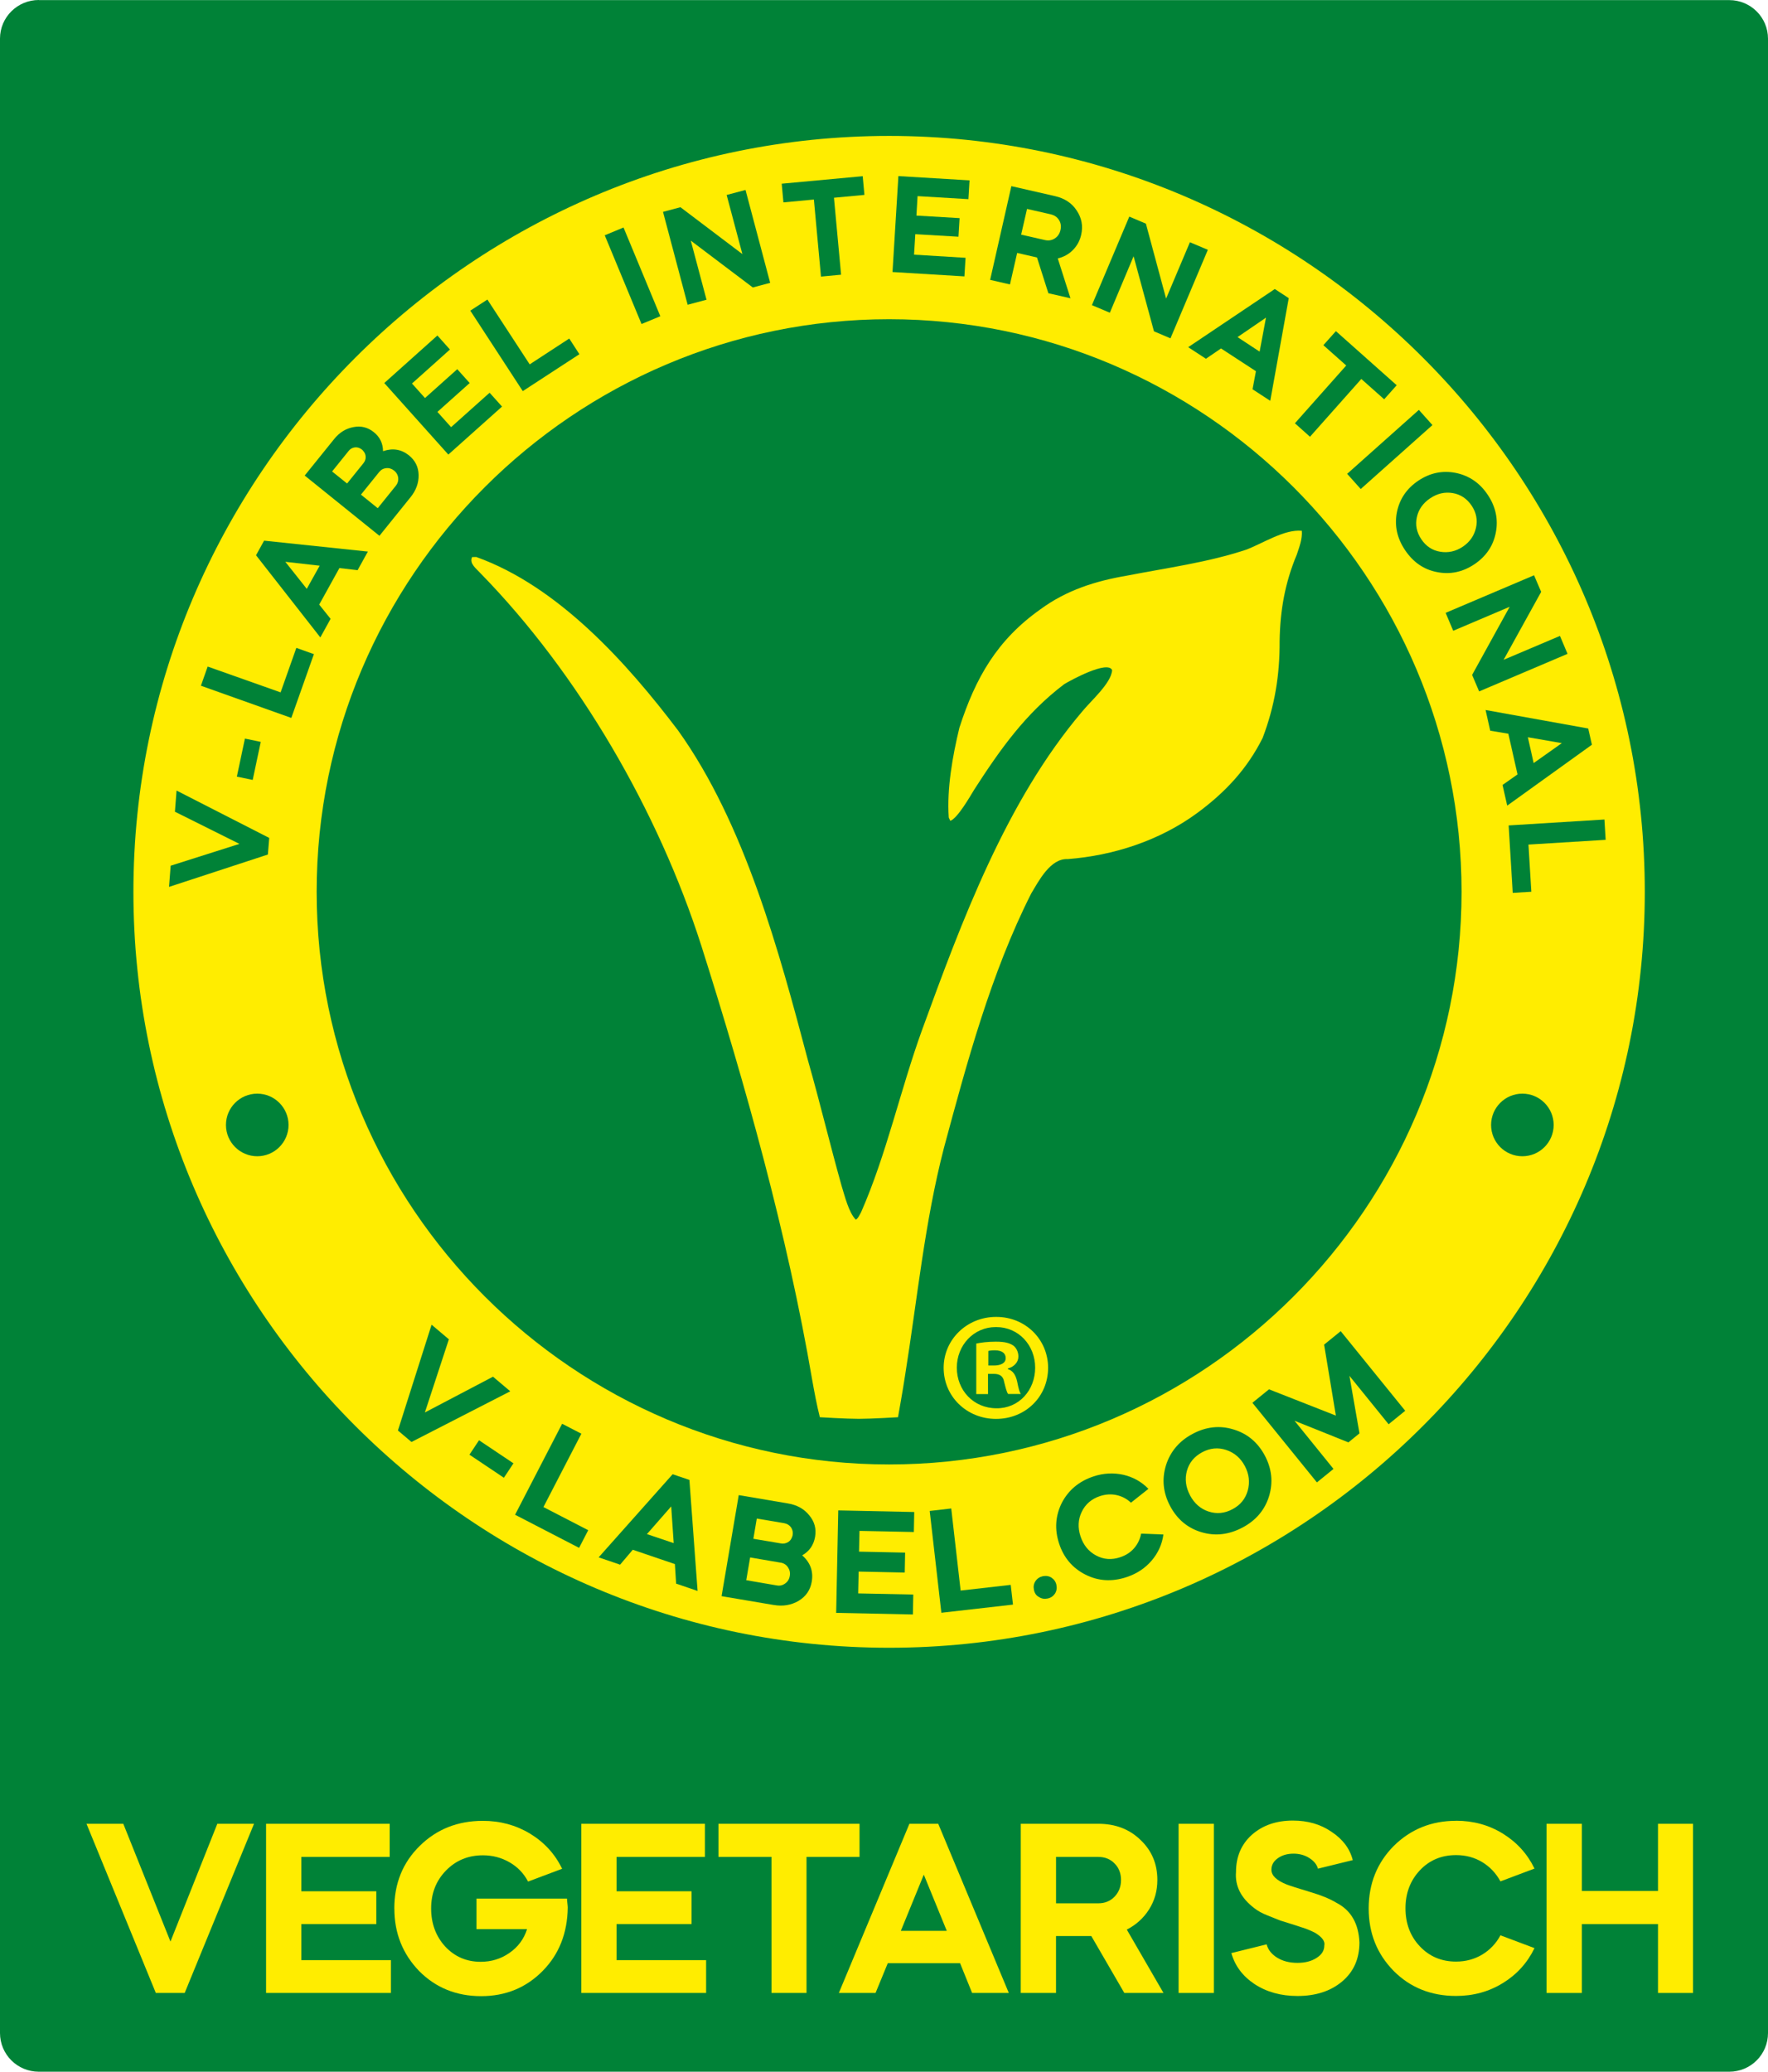 <svg height="82" viewBox="0 0 70 82" width="70" xmlns="http://www.w3.org/2000/svg"><g fill="none" fill-rule="evenodd"><path d="m1.537 0c-.847 0-1.537.683-1.537 1.527v78.943c0 .844.686 1.531 1.537 1.531h66.93c.847 0 1.533-.683 1.533-1.531v-78.939c0-.844-.686-1.527-1.533-1.527h-66.93z" fill="#008237"/><path d="m35.202 66.22c17.032 0 30.92-13.896 30.92-30.92 0-17.032-13.888-30.92-30.92-30.92-17.024 0-30.92 13.888-30.92 30.92 0 17.024 13.896 30.92 30.92 30.92" fill="#ffed00" stroke="#008237" stroke-width="2"/><path d="m35.202 57.965c12.484 0 22.665-10.185 22.665-22.665 0-12.484-10.178-22.665-22.665-22.665-12.48 0-22.665 10.182-22.665 22.665 0 12.48 10.189 22.665 22.665 22.665" fill="#008237"/><path d="m35.555 56.094s.207-1.157.282-1.671c.481-2.997.774-6.05 1.536-8.987.905-3.361 1.87-6.94 3.455-10.069.289-.477.755-1.401 1.446-1.363 1.806-.139 3.632-.729 5.119-1.818 1.108-.815 1.979-1.739 2.599-2.978.477-1.254.68-2.486.672-3.831.019-1.213.21-2.306.68-3.425.101-.308.222-.608.199-.943-.691-.071-1.577.518-2.212.751-1.502.5-3.151.721-4.698 1.022-1.258.214-2.407.575-3.448 1.341-1.705 1.209-2.561 2.7-3.2 4.683-.27 1.119-.5 2.407-.421 3.553l.06.131c.289-.098.789-.976.95-1.239 1.018-1.577 2.024-3.008 3.564-4.173.255-.154 1.713-.95 1.893-.556-.023.515-.86 1.236-1.191 1.649-3.005 3.542-4.762 8.289-6.332 12.593-.864 2.381-1.401 4.909-2.415 7.218-.049.083-.12.252-.21.293-.278-.278-.439-.946-.556-1.318-.462-1.637-.864-3.331-1.333-4.969-1.145-4.323-2.505-9.382-5.145-13.073-2.024-2.674-4.743-5.705-7.992-6.869-.041 0-.124.004-.165.004-.12.259.165.454.327.635 3.906 3.992 7.049 9.445 8.743 14.73 1.758 5.543 3.414 11.459 4.394 17.197.083.466.188 1.029.304 1.483 0 0 1.052.064 1.544.064.484 0 1.551-.064 1.551-.064" fill="#ffed00"/><path d="m39.13 54.048h.222c.259 0 .466-.086.466-.293 0-.184-.135-.308-.428-.308-.124 0-.21.011-.259.026zm-.011 1.13h-.466v-1.998c.184-.038.443-.075.774-.075.379 0 .552.06.699.158.109.086.195.244.195.428 0 .233-.173.406-.417.477v.023c.195.06.308.222.368.492.06.308.098.428.146.492h-.503c-.06-.075-.098-.244-.158-.477-.038-.222-.161-.319-.417-.319h-.222zm.308-2.651c-.883 0-1.544.725-1.544 1.607 0 .894.661 1.607 1.57 1.607.883.011 1.532-.71 1.532-1.607 0-.883-.65-1.607-1.544-1.607zm.023-.402c1.153 0 2.047.894 2.047 2.013 0 1.142-.894 2.024-2.062 2.024-1.153 0-2.073-.883-2.073-2.024 0-1.115.92-2.013 2.073-2.013z" fill="#ffed00" fill-rule="nonzero"/><g fill="#008237"><path d="m10.185 45.766c.684 0 1.239-.556 1.239-1.239s-.556-1.239-1.239-1.239c-.684 0-1.239.556-1.239 1.239s.556 1.239 1.239 1.239"/><path d="m60.275 45.766c.684 0 1.239-.556 1.239-1.239s-.556-1.239-1.239-1.239-1.239.556-1.239 1.239.552 1.239 1.239 1.239"/><g transform="translate(6.385 6.76)"><path d="m4.274 26.406-.053.657-3.913 1.281.064-.838 2.723-.864-2.554-1.273.064-.838z"/><path d="m3.62 24.111-.627-.131.319-1.506.627.131z"/><path d="m1.57 20.382.267-.759 2.888 1.022.623-1.761.695.248-.894 2.524z"/><path d="m6.704 17.734-.406.736-2.546-3.252.319-.578 4.109.432-.406.736-.721-.083-.8 1.446zm-.432-2.103-1.36-.154.849 1.07z" fill-rule="nonzero"/><path d="m9.87 12.919-1.232 1.529-2.959-2.385 1.164-1.442c.214-.267.473-.424.774-.477.297-.056.56.011.796.199.244.195.364.447.368.755.383-.131.721-.075 1.025.165.244.199.376.454.383.774.008.312-.098.608-.319.883zm-2.456-1.825-.65.807.593.477.65-.807c.06-.075.09-.161.086-.252-.004-.09-.038-.173-.109-.244-.004-.008-.015-.023-.041-.041-.086-.068-.177-.098-.278-.086-.098.011-.184.06-.252.146zm1.213.83-.721.894.665.537.721-.894c.071-.09.101-.192.09-.308-.015-.116-.068-.21-.161-.285-.094-.075-.199-.109-.312-.098-.116.011-.21.064-.282.154z" fill-rule="nonzero"/><path d="m8.83 8.401 2.103-1.882.496.556-1.502 1.345.515.575 1.277-1.142.492.548-1.277 1.142.541.605 1.525-1.363.492.548-2.126 1.9z"/><path d="m12.236 5.536.676-.439 1.675 2.565 1.566-1.022.402.62-2.242 1.461z"/><path d="m19.759 5.757-.744.308-1.457-3.512.744-.308z"/><path d="m21.588 5.104-.747.199-.976-3.677.691-.184 2.452 1.855-.623-2.34.747-.199.976 3.677-.687.184-2.456-1.855z"/><path d="m25.839 1.138-1.206.113-.068-.74 3.207-.297.068.74-1.206.113.282 3.046-.796.075z"/><path d="m29.185.21 2.817.169-.045.744-2.013-.12-.045.77 1.709.101-.045.736-1.709-.101-.049.811 2.039.124-.045.736-2.847-.173z"/><path d="m33.658.608 1.724.394c.379.086.669.274.86.567.199.293.259.612.18.965-.053.237-.165.439-.33.605s-.364.274-.597.33l.503 1.577-.875-.199-.451-1.416-.785-.18-.285 1.247-.785-.18zm1.559 1.115-.939-.214-.233 1.018.939.214c.146.034.278.011.394-.064.116-.075.192-.188.225-.334s.015-.278-.06-.394c-.071-.116-.18-.192-.327-.225z" fill-rule="nonzero"/><path d="m37.557 5.618-.71-.3 1.48-3.504.657.278.8 2.967.943-2.231.71.3-1.48 3.504-.653-.278-.807-2.971z"/><path d="m41.361 7.44-.702-.458 3.429-2.302.552.361-.732 4.064-.702-.458.135-.714-1.382-.901zm2.126-.282.252-1.345-1.127.77z" fill-rule="nonzero"/><path d="m46.916 7.707-.905-.804.496-.556 2.407 2.141-.496.556-.905-.804-2.032 2.287-.597-.533z"/><path d="m47.49 12.596-.537-.601 2.839-2.531.537.601z"/><path d="m48.921 13.52c.105-.526.387-.943.849-1.254.462-.308.954-.413 1.483-.308.53.109.954.398 1.266.868.315.469.421.969.319 1.495-.101.526-.387.943-.849 1.254-.462.308-.954.413-1.483.308-.522-.101-.939-.391-1.258-.864-.319-.473-.428-.973-.327-1.499zm1.322-.56c-.285.192-.462.439-.53.747s-.011.601.177.879c.184.274.432.439.744.492.315.053.616-.011.898-.199.278-.188.451-.436.522-.751.068-.308.011-.601-.173-.875-.188-.278-.436-.443-.747-.496-.315-.053-.608.015-.89.203z" fill-rule="nonzero"/><path d="m51.152 18.207-.3-.71 3.5-1.487.282.657-1.487 2.689 2.231-.946.3.71-3.5 1.487-.278-.653 1.487-2.697z"/><path d="m52.617 22.162-.184-.819 4.064.732.146.642-3.354 2.411-.184-.819.593-.417-.364-1.611zm1.72 1.281 1.115-.789-1.345-.233z" fill-rule="nonzero"/><path d="m57.139 25.677.049.804-3.057.188.113 1.867-.736.045-.161-2.67z"/></g><g transform="translate(15.398 52.204)"><path d="m.894 4.871-.537-.454 1.333-4.188.684.578-.95 2.896 2.697-1.416.684.578z"/><path d="m3.189 5.374.379-.571 1.363.913-.379.571z"/><path d="m6.858 4.15.762.394-1.502 2.903 1.773.916-.361.699-2.535-1.311z"/><path d="m9.153 9.727-.849-.289 2.929-3.29.665.225.323 4.394-.849-.289-.049-.774-1.668-.567zm2.122-.853-.098-1.453-.961 1.097z" fill-rule="nonzero"/><path d="m15.233 11.323-2.062-.349.68-4 1.949.33c.361.06.642.218.845.473.207.248.282.526.229.845-.056.327-.225.575-.511.736.323.285.447.631.379 1.04-.056.33-.229.586-.518.759-.293.173-.623.229-.991.165zm.278-1.675-1.209-.207-.154.901 1.209.207c.124.023.233-.004.334-.079.101-.071.161-.173.18-.297.023-.128-.004-.24-.071-.342-.071-.105-.169-.165-.289-.184zm.143-1.562-1.089-.184-.135.8 1.089.184c.101.019.195 0 .282-.049.083-.049.139-.128.169-.225.004-.008.011-.026.015-.056.019-.116-.004-.214-.064-.304-.064-.09-.154-.146-.267-.165z" fill-rule="nonzero"/><path d="m17.791 7.579 3.008.064-.015.792-2.152-.045-.019.822 1.825.038-.015.789-1.825-.038-.019.864 2.182.045-.015.789-3.038-.064z"/><path d="m21.411 7.601.853-.098.372 3.249 1.983-.225.09.781-2.836.323z"/><path d="m25.538 10.722c-.026-.124-.008-.24.06-.342s.161-.165.289-.195c.128-.026.244-.008.346.056.101.068.169.161.195.285.026.128.008.244-.056.346-.068.101-.165.169-.293.195-.124.026-.24.008-.342-.06-.109-.056-.173-.154-.199-.285z"/><path d="m27.897 6.234c.398-.131.792-.15 1.183-.064.387.09.717.274.991.556l-.691.548c-.165-.154-.353-.252-.567-.3s-.432-.034-.657.038c-.338.113-.578.319-.725.623-.146.304-.161.627-.049.969.113.346.319.601.616.759.297.161.616.184.954.071.225-.075.409-.192.552-.357.143-.165.237-.357.278-.578l.883.034c-.053.391-.21.732-.469 1.037-.259.3-.59.518-.988.65-.578.192-1.123.158-1.63-.098-.511-.259-.86-.669-1.044-1.232-.184-.563-.146-1.1.109-1.611.263-.503.684-.856 1.254-1.044z"/><path d="m32.171 8.443c-.548-.165-.961-.511-1.239-1.033-.278-.522-.334-1.059-.169-1.607.173-.552.526-.969 1.055-1.251.533-.285 1.074-.346 1.622-.177.548.165.961.511 1.239 1.033.278.522.334 1.059.169 1.607-.165.541-.515.958-1.052 1.243-.541.285-1.082.346-1.626.184zm-.454-1.461c.173.323.417.537.736.642.319.105.638.075.95-.094.312-.165.511-.413.601-.736.09-.33.053-.653-.116-.973-.169-.315-.413-.526-.74-.635-.319-.105-.635-.075-.946.09-.315.169-.518.413-.608.74-.086.323-.045.646.124.965z" fill-rule="nonzero"/><path d="m37.399 5.938-.657.533-2.554-3.151.657-.533 2.648 1.04-.466-2.809.657-.533 2.554 3.151-.657.533-1.551-1.915.398 2.276-.439.357-2.133-.856z"/></g></g><g fill="#ffed00" transform="translate(3.38 71.733)"><path d="m3.932 7.151h-1.142l-2.745-6.696h1.457l1.867 4.661 1.855-4.661h1.453z"/><path d="m7.155.454h4.894v1.311h-3.497v1.36h2.967v1.299h-2.967v1.427h3.545v1.299h-4.942z"/><path d="m12.232 3.808c0-.991.334-1.818 1.007-2.479.672-.661 1.502-.991 2.501-.991.684 0 1.307.169 1.867.507.567.346.988.807 1.269 1.39l-1.348.507c-.169-.323-.413-.578-.732-.762s-.672-.278-1.055-.278c-.586 0-1.074.203-1.465.605-.391.402-.586.901-.586 1.499 0 .593.184 1.097.556 1.506.376.402.845.605 1.405.605.424 0 .804-.116 1.142-.353.338-.233.571-.548.695-.939h-2.002v-1.209h3.583c0 .034.004.094.015.184.011.09.015.146.015.173-.015 1.01-.342 1.844-.988 2.501-.657.669-1.472 1.003-2.441 1.003-.976 0-1.795-.33-2.452-.991-.653-.676-.984-1.499-.984-2.475z"/><path d="m19.635.454h4.894v1.311h-3.497v1.36h2.967v1.299h-2.967v1.427h3.545v1.299h-4.942z"/><path d="m27.165 1.765h-2.099v-1.311h5.585v1.311h-2.099v5.386h-1.386z"/><path d="m31.285 7.151h-1.453l2.794-6.696h1.142l2.794 6.696h-1.453l-.477-1.179h-2.862zm2.82-2.46-.909-2.223-.909 2.223z" fill-rule="nonzero"/><path d="m37.035.454h3.065c.676 0 1.232.21 1.671.635.451.424.672.954.672 1.589 0 .432-.109.819-.327 1.164s-.515.612-.883.8l1.453 2.509h-1.551l-1.307-2.253h-1.397v2.253h-1.397zm3.068 1.311h-1.671v1.837h1.671c.259 0 .477-.086.646-.263s.255-.394.255-.661c0-.263-.086-.484-.255-.653-.173-.177-.387-.259-.646-.259z" fill-rule="nonzero"/><path d="m44.681 7.151h-1.397v-6.696h1.397z"/><path d="m50.179 1.893-1.378.338c-.045-.165-.158-.304-.342-.421-.184-.116-.391-.173-.623-.173-.248 0-.454.06-.623.18-.169.12-.255.27-.255.454 0 .233.203.424.605.586.116.045.439.15.965.308.409.12.744.259 1.007.417.575.297.875.819.909 1.566 0 .65-.229 1.164-.684 1.547s-1.044.575-1.769.575c-.657 0-1.228-.158-1.709-.477-.469-.315-.77-.725-.909-1.221l1.397-.346c.053.21.192.387.413.526.225.139.492.207.807.207.3 0 .552-.064.755-.195.207-.128.308-.293.308-.492.038-.165-.086-.334-.372-.507-.053-.026-.139-.068-.263-.12-.135-.053-.222-.083-.255-.09l-.274-.09-.575-.18-.518-.207c-.203-.079-.372-.173-.507-.278-.533-.402-.777-.883-.732-1.438 0-.601.207-1.093.623-1.468.424-.376.965-.567 1.63-.567.593 0 1.104.15 1.532.447.443.293.721.661.838 1.119z"/><path d="m54.269.334c.684 0 1.303.169 1.855.511.552.342.969.8 1.251 1.382l-1.348.507c-.177-.323-.417-.578-.721-.762-.304-.184-.65-.278-1.037-.278-.578 0-1.059.203-1.435.605-.376.402-.567.901-.567 1.499 0 .601.188 1.104.567 1.506.379.402.856.605 1.435.605.383 0 .729-.094 1.037-.278.304-.184.548-.439.721-.762l1.348.507c-.282.582-.699 1.044-1.251 1.382-.552.342-1.172.511-1.855.511-.988 0-1.814-.33-2.471-.991-.657-.669-.988-1.491-.988-2.471 0-.98.33-1.803.988-2.471.672-.665 1.495-.999 2.471-.999z"/><path d="m59.249 7.151h-1.397v-6.696h1.397v2.659h3.016v-2.659h1.386v6.696h-1.386v-2.727h-3.016z"/></g></g></svg>
